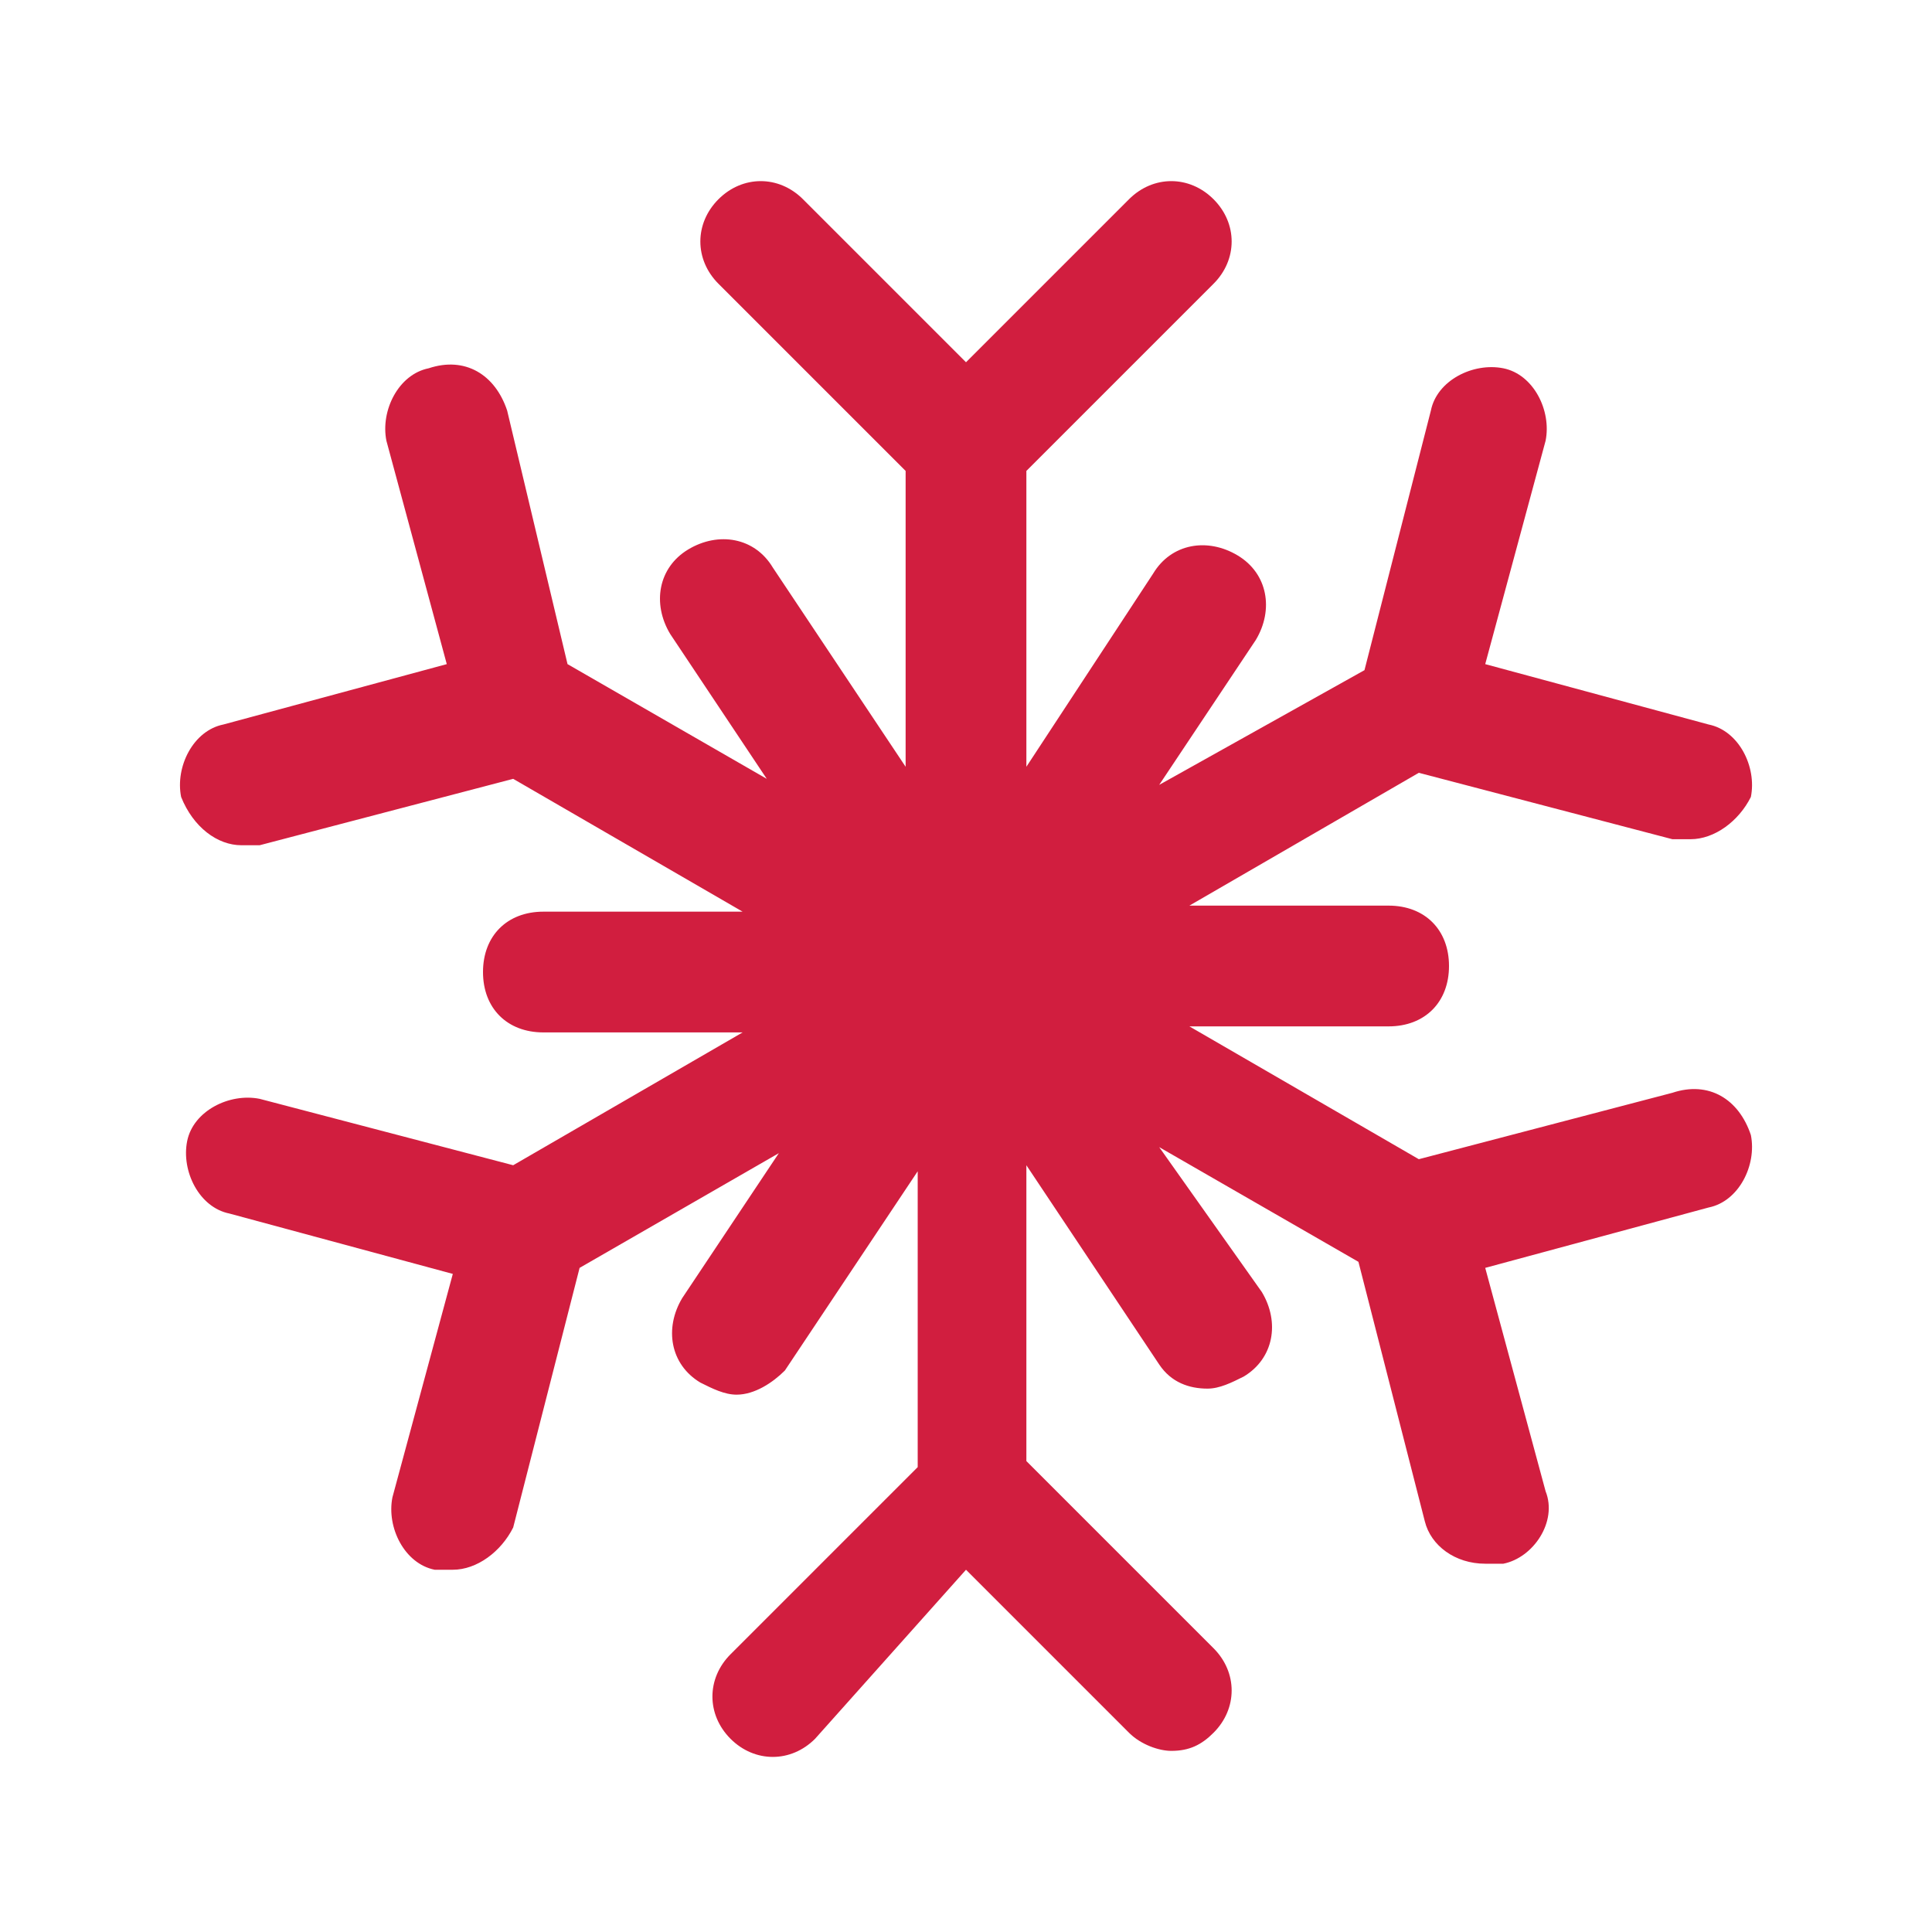 <svg xml:space="preserve" viewBox="0 0 32 32" xmlns:xlink="http://www.w3.org/1999/xlink" xmlns="http://www.w3.org/2000/svg" id="Icons" version="1.1" width="800px" height="800px" fill="#d11e3f">

<g stroke-width="0" id="SVGRepo_bgCarrier"></g>

<g stroke-linejoin="round" stroke-linecap="round" id="SVGRepo_tracerCarrier"></g>

<g id="SVGRepo_iconCarrier"> <path d="M27.7,18.1l-4.2,1.1L19.7,17H23c0.6,0,1-0.4,1-1s-0.4-1-1-1h-3.3l3.8-2.2l4.2,1.1c0.1,0,0.2,0,0.3,0c0.4,0,0.8-0.3,1-0.7 c0.1-0.5-0.2-1.1-0.7-1.2l-3.7-1l1-3.7c0.1-0.5-0.2-1.1-0.7-1.2c-0.5-0.1-1.1,0.2-1.2,0.7l-1.1,4.3L19.2,13l1.6-2.4 c0.3-0.5,0.2-1.1-0.3-1.4c-0.5-0.3-1.1-0.2-1.4,0.3L17,12.7V7.8l3.1-3.1c0.4-0.4,0.4-1,0-1.4c-0.4-0.4-1-0.4-1.4,0L16,6l-2.7-2.7 c-0.4-0.4-1-0.4-1.4,0c-0.4,0.4-0.4,1,0,1.4L15,7.8v4.9l-2.2-3.3c-0.3-0.5-0.9-0.6-1.4-0.3c-0.5,0.3-0.6,0.9-0.3,1.4l1.6,2.4 l-3.3-1.9L8.4,6.8C8.2,6.2,7.7,5.9,7.1,6.1C6.6,6.2,6.3,6.8,6.4,7.3l1,3.7l-3.7,1c-0.5,0.1-0.8,0.7-0.7,1.2C3.2,13.7,3.6,14,4,14 c0.1,0,0.2,0,0.3,0l4.2-1.1l3.8,2.2H9c-0.6,0-1,0.4-1,1s0.4,1,1,1h3.3l-3.8,2.2l-4.2-1.1c-0.5-0.1-1.1,0.2-1.2,0.7 c-0.1,0.5,0.2,1.1,0.7,1.2l3.7,1l-1,3.7c-0.1,0.5,0.2,1.1,0.7,1.2c0.1,0,0.2,0,0.3,0c0.4,0,0.8-0.3,1-0.7l1.1-4.3l3.3-1.9l-1.6,2.4 c-0.3,0.5-0.2,1.1,0.3,1.4c0.2,0.1,0.4,0.2,0.6,0.2c0.3,0,0.6-0.2,0.8-0.4l2.2-3.3v4.9l-3.1,3.1c-0.4,0.4-0.4,1,0,1.4 c0.4,0.4,1,0.4,1.4,0L16,26l2.7,2.7c0.2,0.2,0.5,0.3,0.7,0.3c0.3,0,0.5-0.1,0.7-0.3c0.4-0.4,0.4-1,0-1.4L17,24.2v-4.9l2.2,3.3 c0.2,0.3,0.5,0.4,0.8,0.4c0.2,0,0.4-0.1,0.6-0.2c0.5-0.3,0.6-0.9,0.3-1.4L19.2,19l3.3,1.9l1.1,4.3c0.1,0.4,0.5,0.7,1,0.7 c0.1,0,0.2,0,0.3,0c0.5-0.1,0.9-0.7,0.7-1.2l-1-3.7l3.7-1c0.5-0.1,0.8-0.7,0.7-1.2C28.8,18.2,28.3,17.9,27.7,18.1z"></path> </g>

</svg>